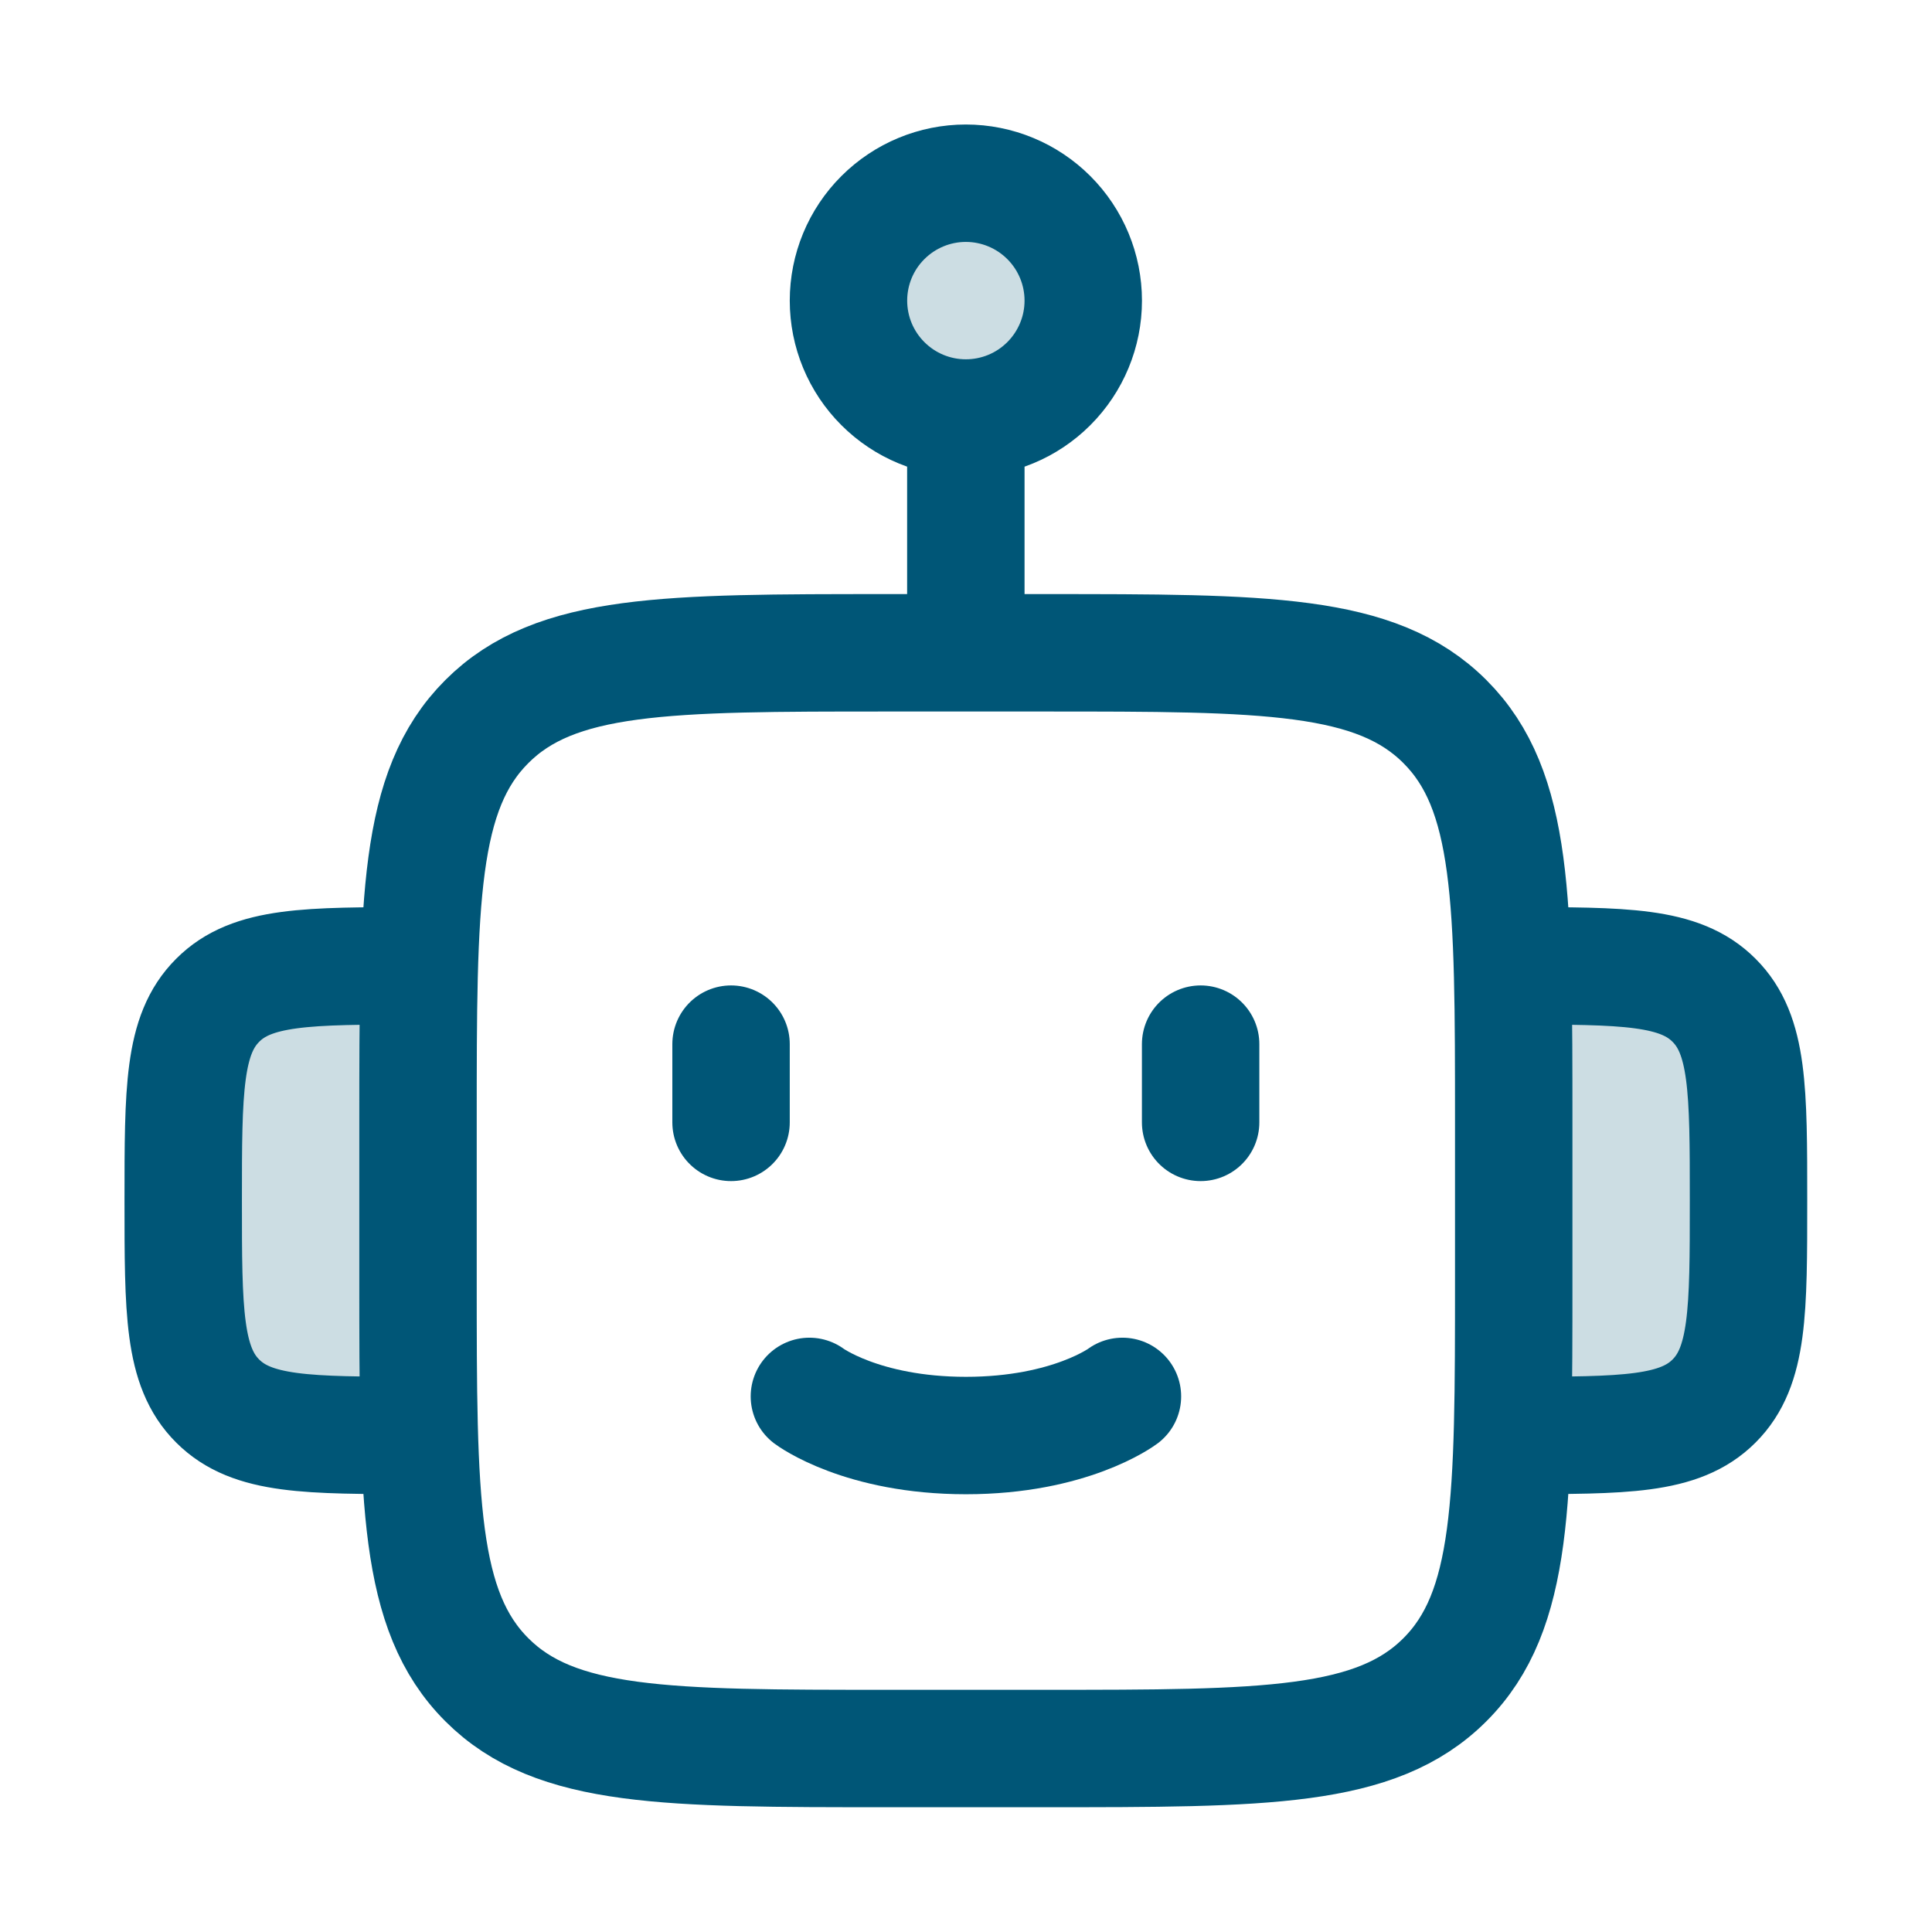 <svg width="36" height="36" viewBox="0 0 36 36" fill="none" xmlns="http://www.w3.org/2000/svg">
<rect width="4" height="8" transform="translate(28 18)" fill="#005677" fill-opacity="0.2"/>
<rect width="4" height="8" transform="translate(4 18)" fill="#005677" fill-opacity="0.2"/>
<rect width="4" height="3" transform="translate(16 4)" fill="#005677" fill-opacity="0.2"/>
<path d="M28.206 26.747C30.268 26.747 31.299 26.747 31.939 26.106C32.581 25.465 32.581 24.434 32.581 22.372C32.581 20.31 32.581 19.279 31.939 18.639C31.3 17.997 30.269 17.997 28.206 17.997M7.789 26.747C5.727 26.747 4.696 26.747 4.056 26.106C3.414 25.467 3.414 24.436 3.414 22.372C3.414 20.309 3.414 19.279 4.056 18.639C4.694 17.997 5.726 17.997 7.789 17.997M17.997 7.789C18.578 7.789 19.134 7.559 19.544 7.148C19.954 6.738 20.185 6.182 20.185 5.602C20.185 5.021 19.954 4.465 19.544 4.055C19.134 3.645 18.578 3.414 17.997 3.414C17.417 3.414 16.861 3.645 16.451 4.055C16.04 4.465 15.81 5.021 15.81 5.602C15.81 6.182 16.04 6.738 16.451 7.148C16.861 7.559 17.417 7.789 17.997 7.789ZM17.997 7.789V12.164M13.622 19.456V20.914M22.372 19.456V20.914M28.206 23.831V20.914C28.206 16.79 28.206 14.726 26.924 13.446C25.643 12.164 23.58 12.164 19.456 12.164H16.539C12.415 12.164 10.351 12.164 9.071 13.446C7.789 14.726 7.789 16.79 7.789 20.914V23.831C7.789 27.955 7.789 30.018 9.071 31.299C10.351 32.581 12.415 32.581 16.539 32.581H19.456C23.58 32.581 25.643 32.581 26.924 31.299C28.206 30.018 28.206 27.955 28.206 23.831Z" stroke="#005677" stroke-width="2.188" stroke-linecap="round" stroke-linejoin="round"/>
<path d="M15.082 26.02C15.082 26.02 16.055 26.749 17.999 26.749C19.943 26.749 20.915 26.02 20.915 26.02" stroke="#005677" stroke-width="2.188" stroke-linecap="round" stroke-linejoin="round"/>
</svg>
